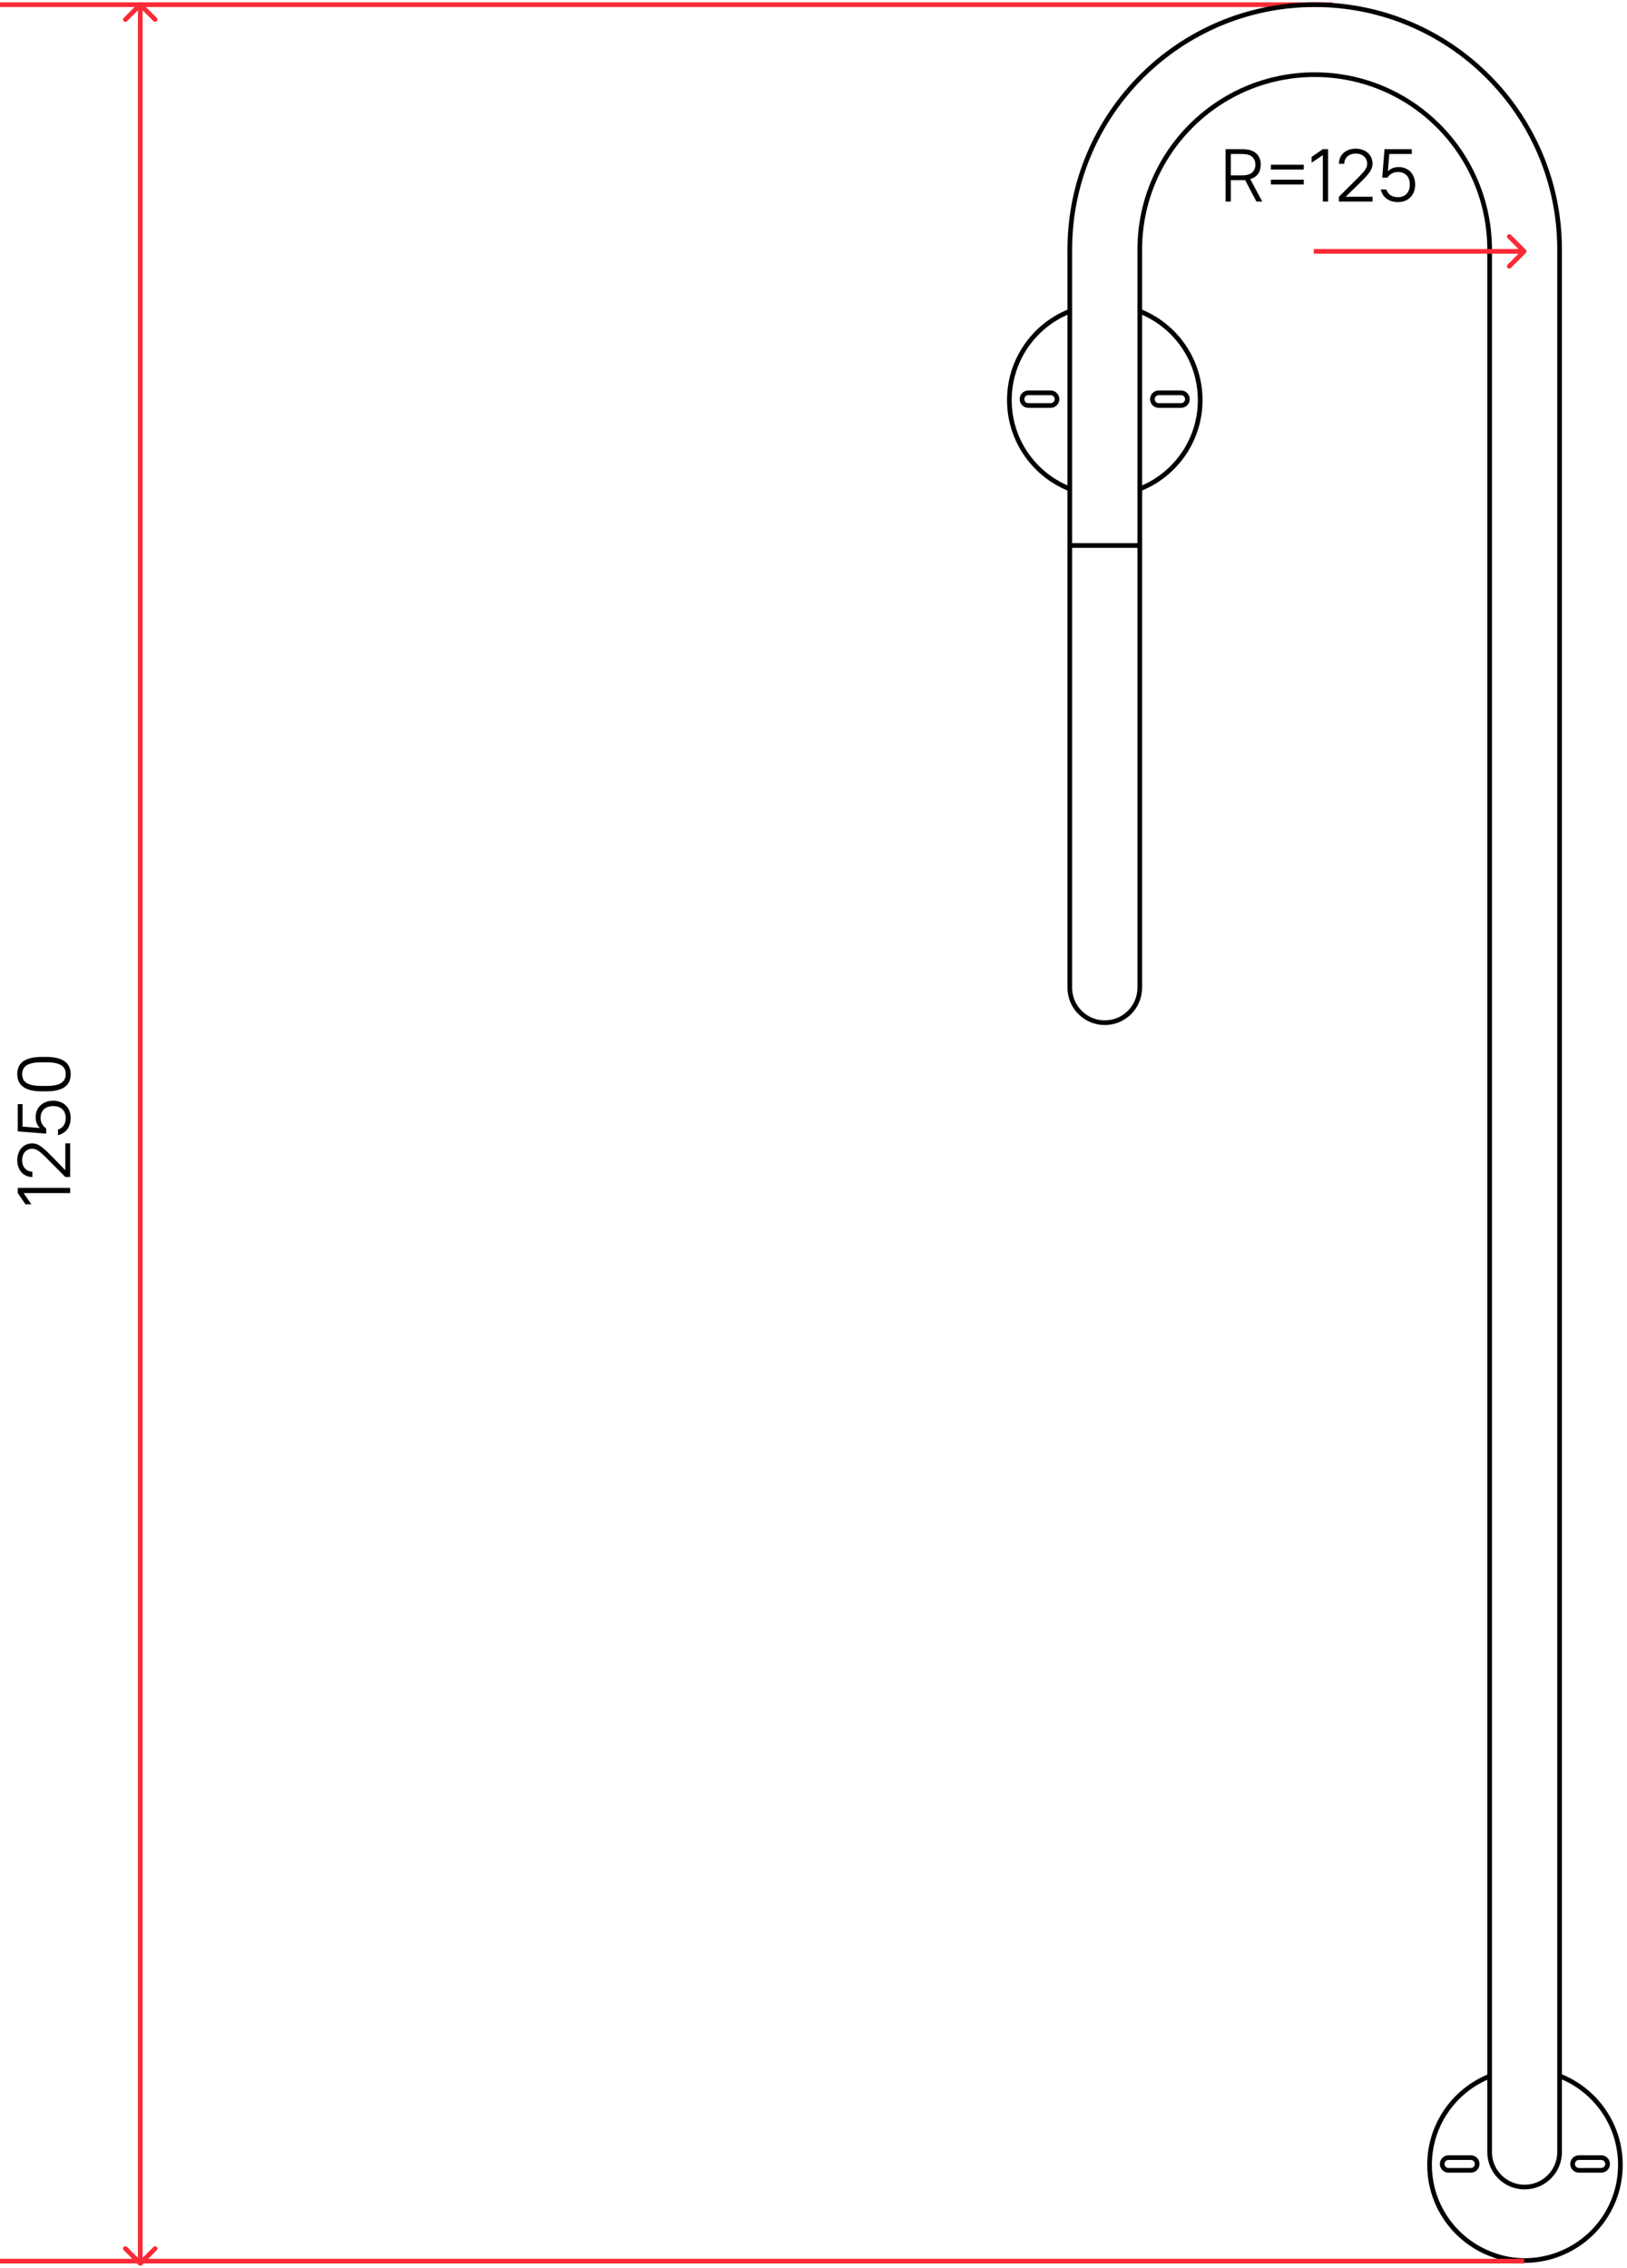 <?xml version="1.0" encoding="UTF-8"?> <svg xmlns="http://www.w3.org/2000/svg" width="348" height="485" viewBox="0 0 348 485" fill="none"> <path d="M0 1L285 1" stroke="#FA2A36"></path> <path d="M243.787 53.381C243.787 32.717 260.539 15.966 281.202 15.966C301.866 15.966 318.617 32.717 318.617 53.381M318.616 53.381L318.616 460.184C318.616 464.316 321.966 467.667 326.099 467.667C330.232 467.667 333.582 464.316 333.582 460.184L333.582 53.381C333.582 24.452 310.13 1 281.201 1C252.272 1 228.82 24.452 228.82 53.381L228.82 211.204C228.82 215.337 232.171 218.687 236.303 218.687C240.436 218.687 243.786 215.337 243.786 211.204L243.786 53.381" stroke="black"></path> <path d="M30.354 0.646C30.158 0.451 29.842 0.451 29.646 0.646L26.465 3.828C26.269 4.024 26.269 4.34 26.465 4.536C26.66 4.731 26.976 4.731 27.172 4.536L30 1.707L32.828 4.536C33.024 4.731 33.34 4.731 33.535 4.536C33.731 4.34 33.731 4.024 33.535 3.828L30.354 0.646ZM29.646 484.354C29.842 484.549 30.158 484.549 30.354 484.354L33.536 481.172C33.731 480.976 33.731 480.66 33.536 480.464C33.34 480.269 33.024 480.269 32.828 480.464L30 483.293L27.172 480.464C26.976 480.269 26.66 480.269 26.465 480.464C26.269 480.66 26.269 480.976 26.465 481.172L29.646 484.354ZM29.5 1L29.5 484L30.5 484L30.5 1L29.5 1Z" fill="#FA2A36"></path> <path d="M243.768 116.646L228.802 116.646" stroke="black"></path> <path d="M243.825 66.578C251.136 69.481 256.414 76.498 256.698 84.862C257 93.731 251.596 101.469 243.786 104.547M228.85 66.55C221.023 69.619 215.604 77.367 215.906 86.248C216.19 94.627 221.488 101.654 228.819 104.547" stroke="black"></path> <path d="M252.612 86.714L247.85 86.714C247.099 86.714 246.49 86.105 246.49 85.354C246.49 84.602 247.099 83.993 247.85 83.993L252.612 83.993C253.364 83.993 253.973 84.602 253.973 85.354C253.973 86.105 253.364 86.714 252.612 86.714Z" stroke="black"></path> <path d="M224.721 86.714L219.959 86.714C219.207 86.714 218.598 86.105 218.598 85.354C218.598 84.602 219.207 83.993 219.959 83.993L224.721 83.993C225.472 83.993 226.081 84.602 226.081 85.354C226.081 86.105 225.472 86.714 224.721 86.714Z" stroke="black"></path> <path d="M333.7 443.952C341.011 446.855 346.289 453.872 346.573 462.236C346.875 471.104 341.471 478.843 333.661 481.921C332.499 482.417 329.571 483.377 326.153 483.377C322.464 483.377 319.977 482.417 318.694 481.921C311.363 479.028 306.065 472.001 305.781 463.622C305.479 454.741 310.898 446.993 318.725 443.924" stroke="black"></path> <path d="M342.487 464.088L337.725 464.088C336.974 464.088 336.365 463.479 336.365 462.728C336.365 461.976 336.974 461.367 337.725 461.367L342.487 461.367C343.239 461.367 343.848 461.976 343.848 462.728C343.848 463.479 343.239 464.088 342.487 464.088Z" stroke="black"></path> <path d="M314.596 464.088L309.834 464.088C309.082 464.088 308.473 463.479 308.473 462.728C308.473 461.976 309.082 461.367 309.834 461.367L314.596 461.367C315.347 461.367 315.956 461.976 315.956 462.728C315.956 463.479 315.347 464.088 314.596 464.088Z" stroke="black"></path> <path d="M266.319 38.493C266.212 38.504 266.106 38.514 265.999 38.525C265.892 38.525 265.78 38.525 265.663 38.525H263.263V43.101H262.143V31.901H265.663C267.028 31.901 268.036 32.2 268.687 32.797C269.338 33.384 269.663 34.189 269.663 35.213C269.663 35.981 269.476 36.632 269.103 37.165C268.74 37.688 268.18 38.066 267.423 38.301L269.983 43.101H268.735L266.319 38.493ZM263.263 32.925V37.501H265.663C266.655 37.501 267.375 37.298 267.823 36.893C268.282 36.477 268.511 35.917 268.511 35.213C268.511 34.509 268.282 33.955 267.823 33.549C267.375 33.133 266.655 32.925 265.663 32.925H263.263ZM271.825 35.229H278.865V36.253H271.825V35.229ZM271.825 38.429H278.865V39.453H271.825V38.429ZM280.543 33.549L282.943 31.901H284.062V43.101H282.943V33.165L280.543 34.797V33.549ZM286.376 42.077L290.344 38.141C290.686 37.8 290.984 37.49 291.24 37.213C291.507 36.936 291.726 36.675 291.896 36.429C292.078 36.184 292.211 35.949 292.296 35.725C292.382 35.501 292.424 35.267 292.424 35.021C292.424 34.392 292.206 33.874 291.768 33.469C291.331 33.053 290.734 32.845 289.976 32.845C289.219 32.845 288.622 33.053 288.184 33.469C287.747 33.874 287.528 34.392 287.528 35.021H286.376C286.376 34.562 286.462 34.136 286.632 33.741C286.803 33.346 287.043 33.005 287.352 32.717C287.662 32.429 288.04 32.205 288.488 32.045C288.936 31.875 289.432 31.789 289.976 31.789C290.52 31.789 291.016 31.875 291.464 32.045C291.912 32.205 292.291 32.429 292.6 32.717C292.91 33.005 293.15 33.346 293.32 33.741C293.491 34.136 293.576 34.562 293.576 35.021C293.576 35.64 293.363 36.242 292.936 36.829C292.52 37.416 291.939 38.072 291.192 38.797L287.816 42.077H293.576V43.101H286.376V42.077ZM296.133 31.901H301.973V32.925H297.157L296.853 36.637C297.13 36.349 297.466 36.125 297.861 35.965C298.256 35.805 298.693 35.725 299.173 35.725C299.685 35.725 300.154 35.816 300.581 35.997C301.018 36.168 301.392 36.419 301.701 36.749C302.01 37.069 302.25 37.464 302.421 37.933C302.602 38.392 302.693 38.904 302.693 39.469C302.693 40.035 302.602 40.547 302.421 41.005C302.25 41.464 302 41.858 301.669 42.189C301.349 42.52 300.96 42.776 300.501 42.957C300.053 43.128 299.557 43.213 299.013 43.213C298.085 43.213 297.29 42.984 296.629 42.525C295.978 42.066 295.546 41.395 295.333 40.509H296.517C296.709 41.064 297.018 41.48 297.445 41.757C297.872 42.024 298.394 42.157 299.013 42.157C299.781 42.157 300.394 41.922 300.853 41.453C301.312 40.973 301.541 40.312 301.541 39.469C301.541 38.616 301.312 37.955 300.853 37.485C300.394 37.016 299.781 36.781 299.013 36.781C298.469 36.781 298.005 36.904 297.621 37.149C297.237 37.395 296.949 37.672 296.757 37.981H295.653L296.133 31.901Z" fill="black"></path> <line x1="4.37114e-08" y1="483.5" x2="326" y2="483.5" stroke="#FA2A36"></line> <path d="M5.064 255.12L6.696 257.52L5.448 257.52L3.8 255.12L3.8 254L15 254L15 255.12L5.064 255.12ZM13.976 251.686L10.04 247.718C9.699 247.377 9.389 247.078 9.112 246.822C8.835 246.556 8.573 246.337 8.328 246.166C8.083 245.985 7.848 245.852 7.624 245.766C7.4 245.681 7.165 245.638 6.92 245.638C6.291 245.638 5.773 245.857 5.368 246.294C4.952 246.732 4.744 247.329 4.744 248.086C4.744 248.844 4.952 249.441 5.368 249.878C5.773 250.316 6.291 250.534 6.92 250.534L6.92 251.686C6.461 251.686 6.035 251.601 5.64 251.43C5.245 251.26 4.904 251.02 4.616 250.71C4.328 250.401 4.104 250.022 3.944 249.574C3.773 249.126 3.688 248.63 3.688 248.086C3.688 247.542 3.773 247.046 3.944 246.598C4.104 246.15 4.328 245.772 4.616 245.462C4.904 245.153 5.245 244.913 5.64 244.742C6.035 244.572 6.461 244.486 6.92 244.486C7.539 244.486 8.141 244.7 8.728 245.126C9.315 245.542 9.971 246.124 10.696 246.87L13.976 250.23L13.976 244.486L15 244.486L15 251.686L13.976 251.686ZM15.112 239.049C15.112 239.977 14.883 240.772 14.424 241.433C13.965 242.084 13.293 242.516 12.408 242.729L12.408 241.545C12.963 241.353 13.379 241.044 13.656 240.617C13.923 240.191 14.056 239.668 14.056 239.049C14.056 238.281 13.821 237.668 13.352 237.209C12.872 236.751 12.211 236.521 11.368 236.521C10.515 236.521 9.853 236.751 9.384 237.209C8.915 237.668 8.68 238.281 8.68 239.049C8.68 239.593 8.803 240.057 9.048 240.441C9.293 240.825 9.571 241.113 9.88 241.305L9.88 242.409L3.8 241.929L3.8 236.089L4.824 236.089L4.824 240.905L8.536 241.209C8.248 240.932 8.024 240.596 7.864 240.201C7.704 239.807 7.624 239.369 7.624 238.889C7.624 238.377 7.715 237.908 7.896 237.481C8.067 237.044 8.317 236.671 8.648 236.361C8.968 236.052 9.363 235.812 9.832 235.641C10.291 235.46 10.803 235.369 11.368 235.369C11.933 235.369 12.445 235.46 12.904 235.641C13.363 235.812 13.757 236.063 14.088 236.393C14.419 236.713 14.675 237.103 14.856 237.561C15.027 238.009 15.112 238.505 15.112 239.049ZM15.112 229.682C15.112 230.248 15.021 230.76 14.84 231.218C14.648 231.666 14.344 232.05 13.928 232.37C13.512 232.69 12.979 232.936 12.328 233.106C11.667 233.277 10.861 233.362 9.912 233.362L8.888 233.362C7.949 233.362 7.155 233.277 6.504 233.106C5.843 232.925 5.304 232.674 4.888 232.354C4.472 232.034 4.168 231.65 3.976 231.202C3.784 230.744 3.688 230.237 3.688 229.682C3.688 229.128 3.784 228.626 3.976 228.178C4.157 227.72 4.456 227.33 4.872 227.01C5.288 226.69 5.827 226.445 6.488 226.274C7.149 226.093 7.949 226.002 8.888 226.002L9.912 226.002C10.851 226.002 11.651 226.093 12.312 226.274C12.963 226.445 13.496 226.69 13.912 227.01C14.328 227.33 14.632 227.72 14.824 228.178C15.016 228.626 15.112 229.128 15.112 229.682ZM14.056 229.682C14.056 229.298 13.992 228.952 13.864 228.642C13.725 228.322 13.496 228.056 13.176 227.842C12.856 227.618 12.429 227.448 11.896 227.33C11.363 227.213 10.701 227.154 9.912 227.154L8.888 227.154C8.099 227.154 7.443 227.213 6.92 227.33C6.387 227.448 5.96 227.618 5.64 227.842C5.32 228.066 5.091 228.333 4.952 228.642C4.813 228.952 4.744 229.298 4.744 229.682C4.744 230.066 4.813 230.418 4.952 230.738C5.08 231.048 5.304 231.314 5.624 231.538C5.944 231.752 6.371 231.917 6.904 232.034C7.437 232.152 8.099 232.21 8.888 232.21L9.912 232.21C10.701 232.21 11.363 232.152 11.896 232.034C12.419 231.917 12.84 231.746 13.16 231.522C13.48 231.298 13.709 231.032 13.848 230.722C13.987 230.413 14.056 230.066 14.056 229.682Z" fill="black"></path> <path d="M326.354 54.104C326.549 53.908 326.549 53.592 326.354 53.396L323.172 50.215C322.976 50.019 322.66 50.019 322.464 50.215C322.269 50.41 322.269 50.726 322.464 50.922L325.293 53.75L322.464 56.578C322.269 56.774 322.269 57.09 322.464 57.285C322.66 57.481 322.976 57.481 323.172 57.285L326.354 54.104ZM326 53.25H281V54.25H326V53.25Z" fill="#FA2A36"></path> </svg> 